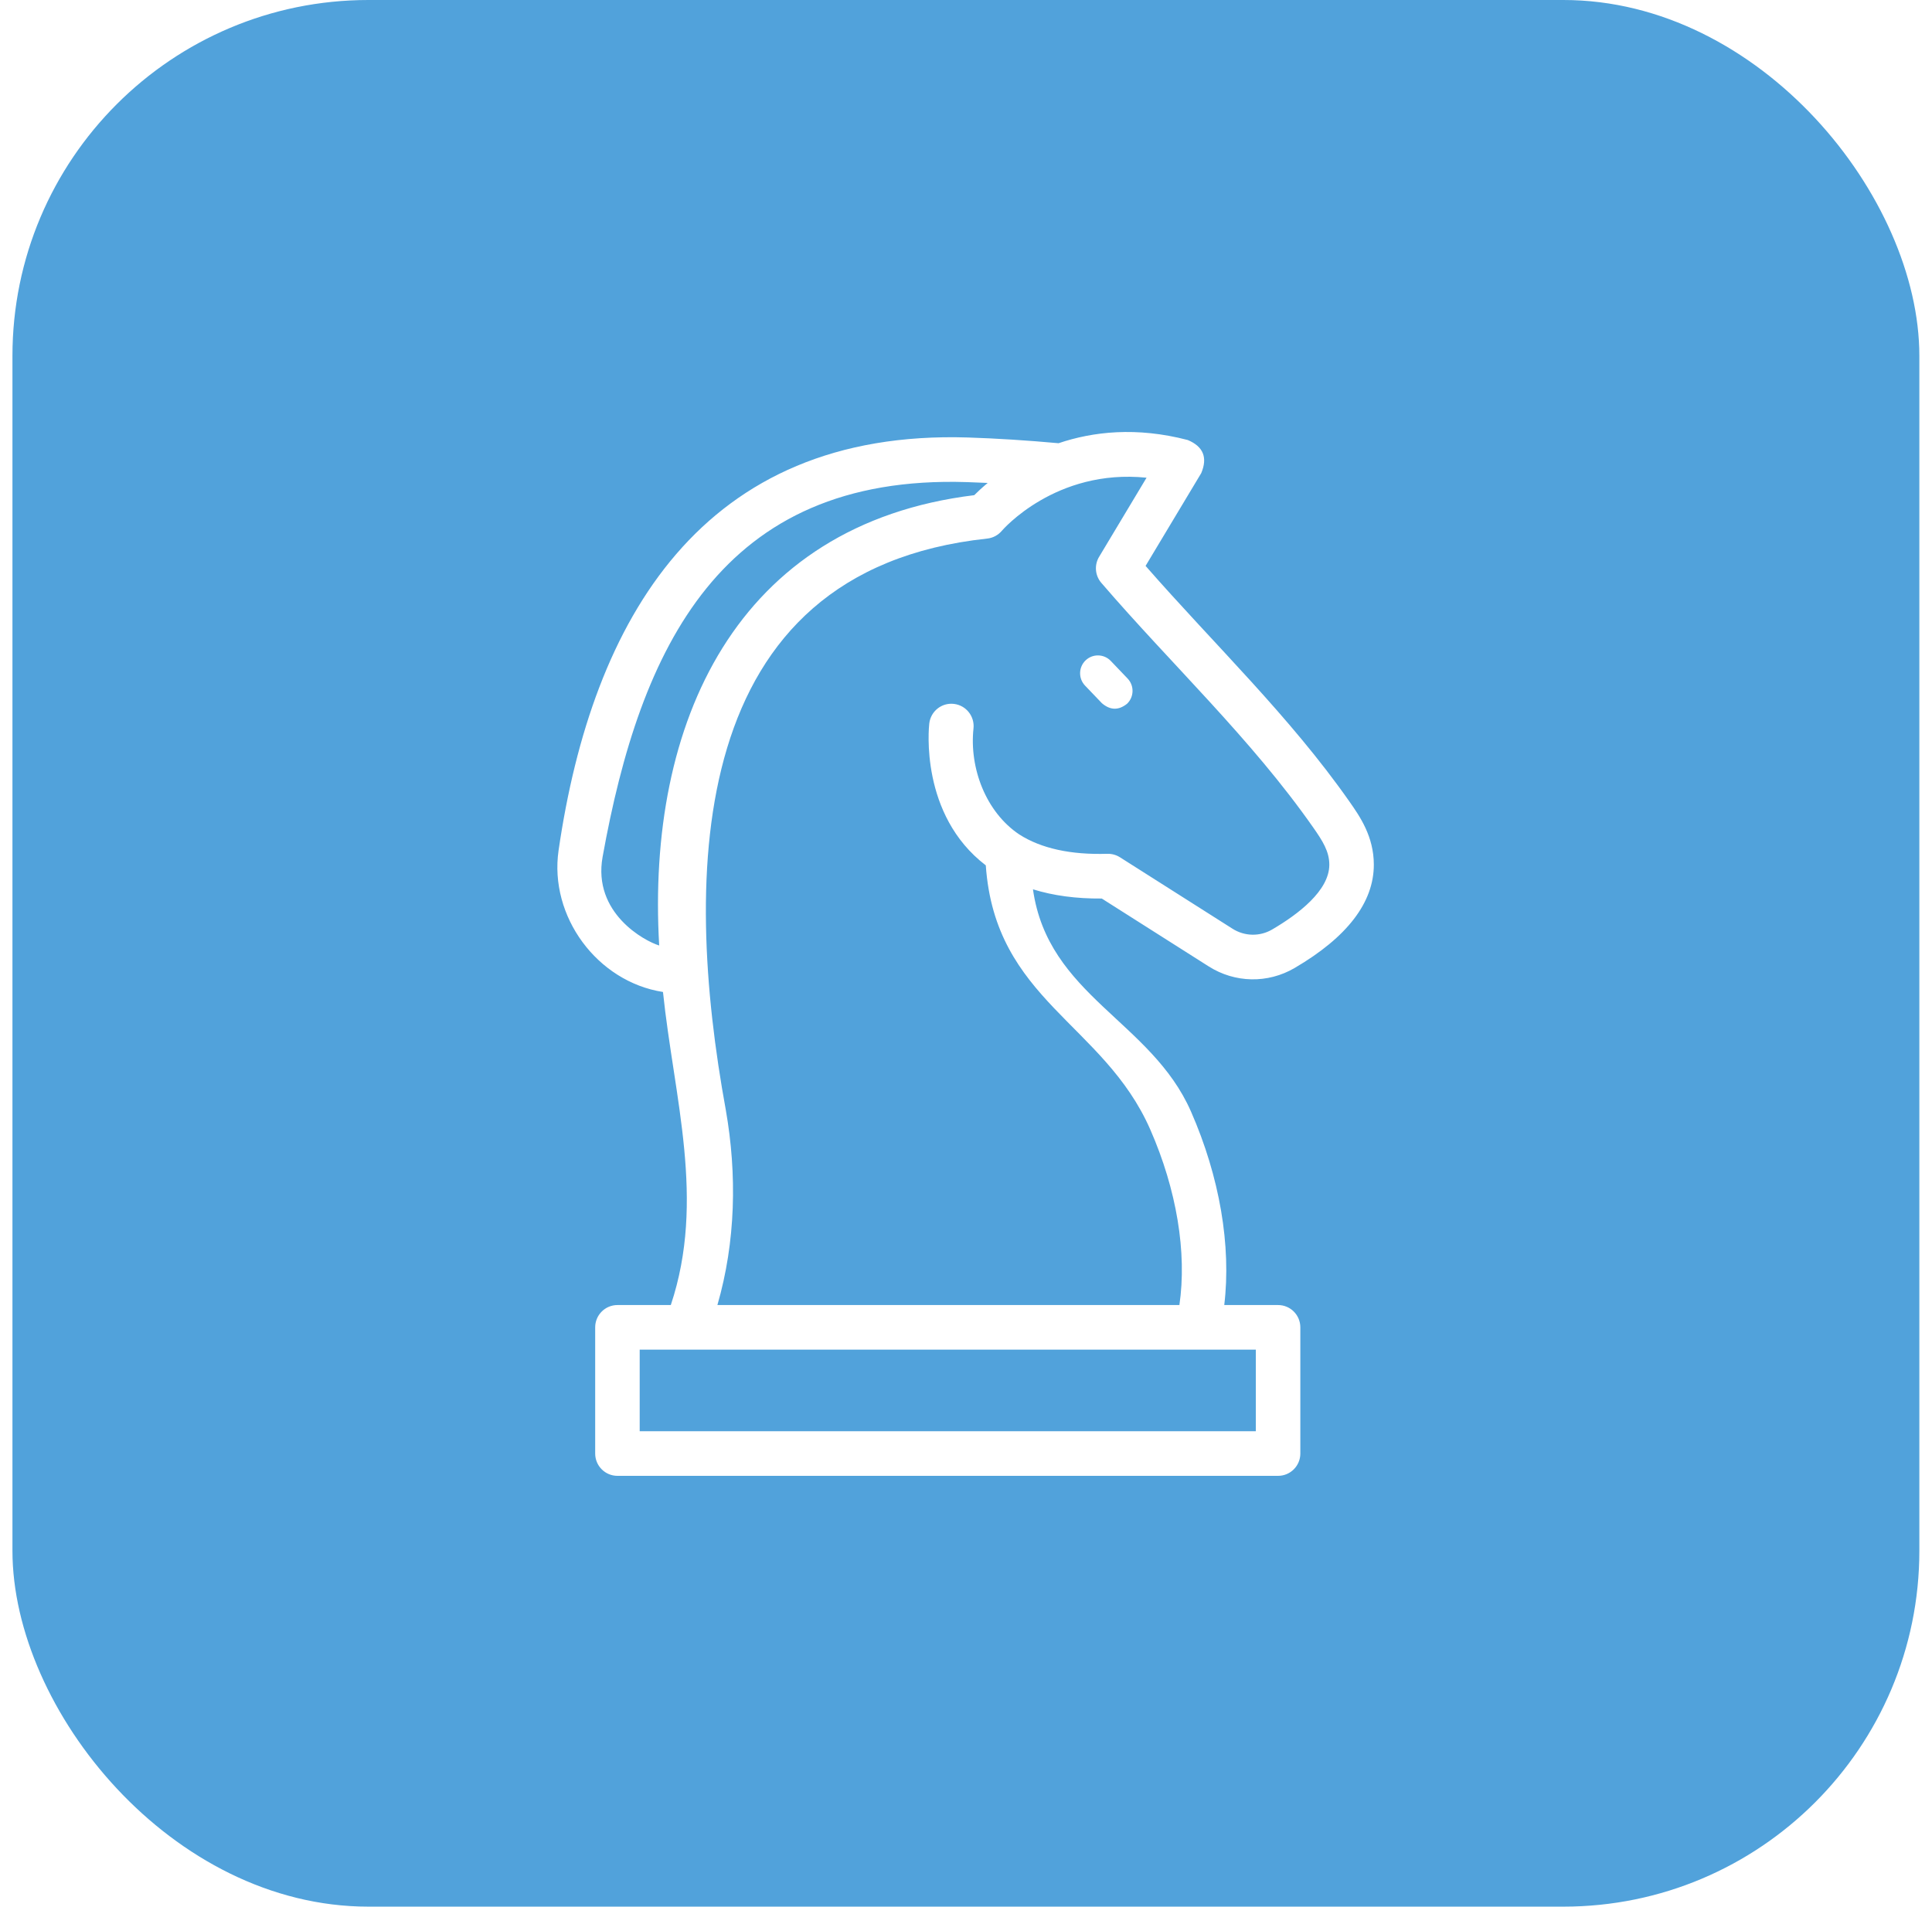 <svg width="77" height="76" viewBox="0 0 77 76" fill="none" xmlns="http://www.w3.org/2000/svg">
<rect x="0.496" width="76" height="76" rx="14.187" fill="#51A2DB"/>
<g filter="url(#filter0_d_1727_54254)">
<path d="M48.172 38.521C49.217 39.185 50.529 39.21 51.595 38.586C53.693 37.359 54.756 35.972 54.754 34.464C54.752 33.338 54.196 32.544 53.791 31.964C51.399 28.545 48.391 25.685 45.657 22.557L47.876 18.858C48.136 18.239 47.958 17.8 47.34 17.54C45.292 17.005 43.56 17.204 42.189 17.667C40.937 17.553 39.726 17.476 38.588 17.439C27.991 17.101 23.601 24.678 22.262 33.898C21.881 36.526 23.797 39.131 26.423 39.541C26.862 43.761 28.134 47.828 26.735 52.02H24.608C24.118 52.02 23.721 52.418 23.721 52.909V57.939C23.721 58.43 24.118 58.828 24.608 58.828H50.938C51.428 58.828 51.825 58.43 51.825 57.939V52.909C51.825 52.418 51.428 52.02 50.938 52.02H48.793C49.076 49.662 48.612 46.914 47.466 44.305C45.881 40.695 41.767 39.689 41.169 35.449C41.98 35.701 42.897 35.825 43.911 35.816L48.172 38.521ZM24.017 34.154C25.514 25.844 28.715 18.902 38.531 19.217C38.805 19.225 39.083 19.237 39.365 19.25C39.139 19.438 38.959 19.607 38.828 19.738C29.333 20.9 25.757 28.824 26.272 37.688C25.693 37.514 23.614 36.396 24.017 34.154ZM50.051 57.05H25.495V53.798H50.051V57.05ZM40.625 33.263C39.29 32.37 38.63 30.615 38.798 29.043C38.853 28.555 38.504 28.114 38.018 28.058C37.531 28.001 37.092 28.352 37.036 28.84C37.018 28.994 36.654 32.481 39.289 34.494C39.663 39.869 43.982 40.784 45.843 45.021C46.9 47.429 47.31 49.935 47.005 52.02H28.592C29.322 49.497 29.379 46.816 28.926 44.238C27.21 34.843 27.312 22.755 39.345 21.468C39.572 21.444 39.781 21.332 39.929 21.157C39.952 21.13 42.073 18.669 45.696 19.042L43.805 22.195C43.607 22.524 43.643 22.943 43.893 23.233C46.701 26.498 49.859 29.441 52.339 32.985C52.714 33.521 52.98 33.941 52.98 34.467C52.982 35.499 51.742 36.442 50.701 37.051C50.209 37.338 49.604 37.326 49.121 37.019L44.635 34.171C44.485 34.076 44.311 34.029 44.133 34.033C42.674 34.078 41.494 33.819 40.625 33.263Z" fill="white"/>
<path d="M44.919 28.052C45.202 27.78 45.211 27.329 44.94 27.046L44.269 26.344C43.998 26.061 43.549 26.052 43.266 26.323C42.983 26.595 42.974 27.045 43.245 27.329L43.916 28.03C44.248 28.315 44.582 28.322 44.919 28.052Z" fill="white"/>
</g>
<defs>
<filter id="filter0_d_1727_54254" x="7.691" y="7.196" width="61.608" height="61.632" filterUnits="userSpaceOnUse" color-interpolation-filters="sRGB">
<feFlood flood-opacity="0" result="BackgroundImageFix"/>
<feColorMatrix in="SourceAlpha" type="matrix" values="0 0 0 0 0 0 0 0 0 0 0 0 0 0 0 0 0 0 127 0" result="hardAlpha"/>
<feOffset/>
<feGaussianBlur stdDeviation="5"/>
<feComposite in2="hardAlpha" operator="out"/>
<feColorMatrix type="matrix" values="0 0 0 0 0.234 0 0 0 0 0.234 0 0 0 0 0.234 0 0 0 0.2 0"/>
<feBlend mode="normal" in2="BackgroundImageFix" result="effect1_dropShadow_1727_54254"/>
<feBlend mode="normal" in="SourceGraphic" in2="effect1_dropShadow_1727_54254" result="shape"/>
</filter>
</defs>
</svg>
